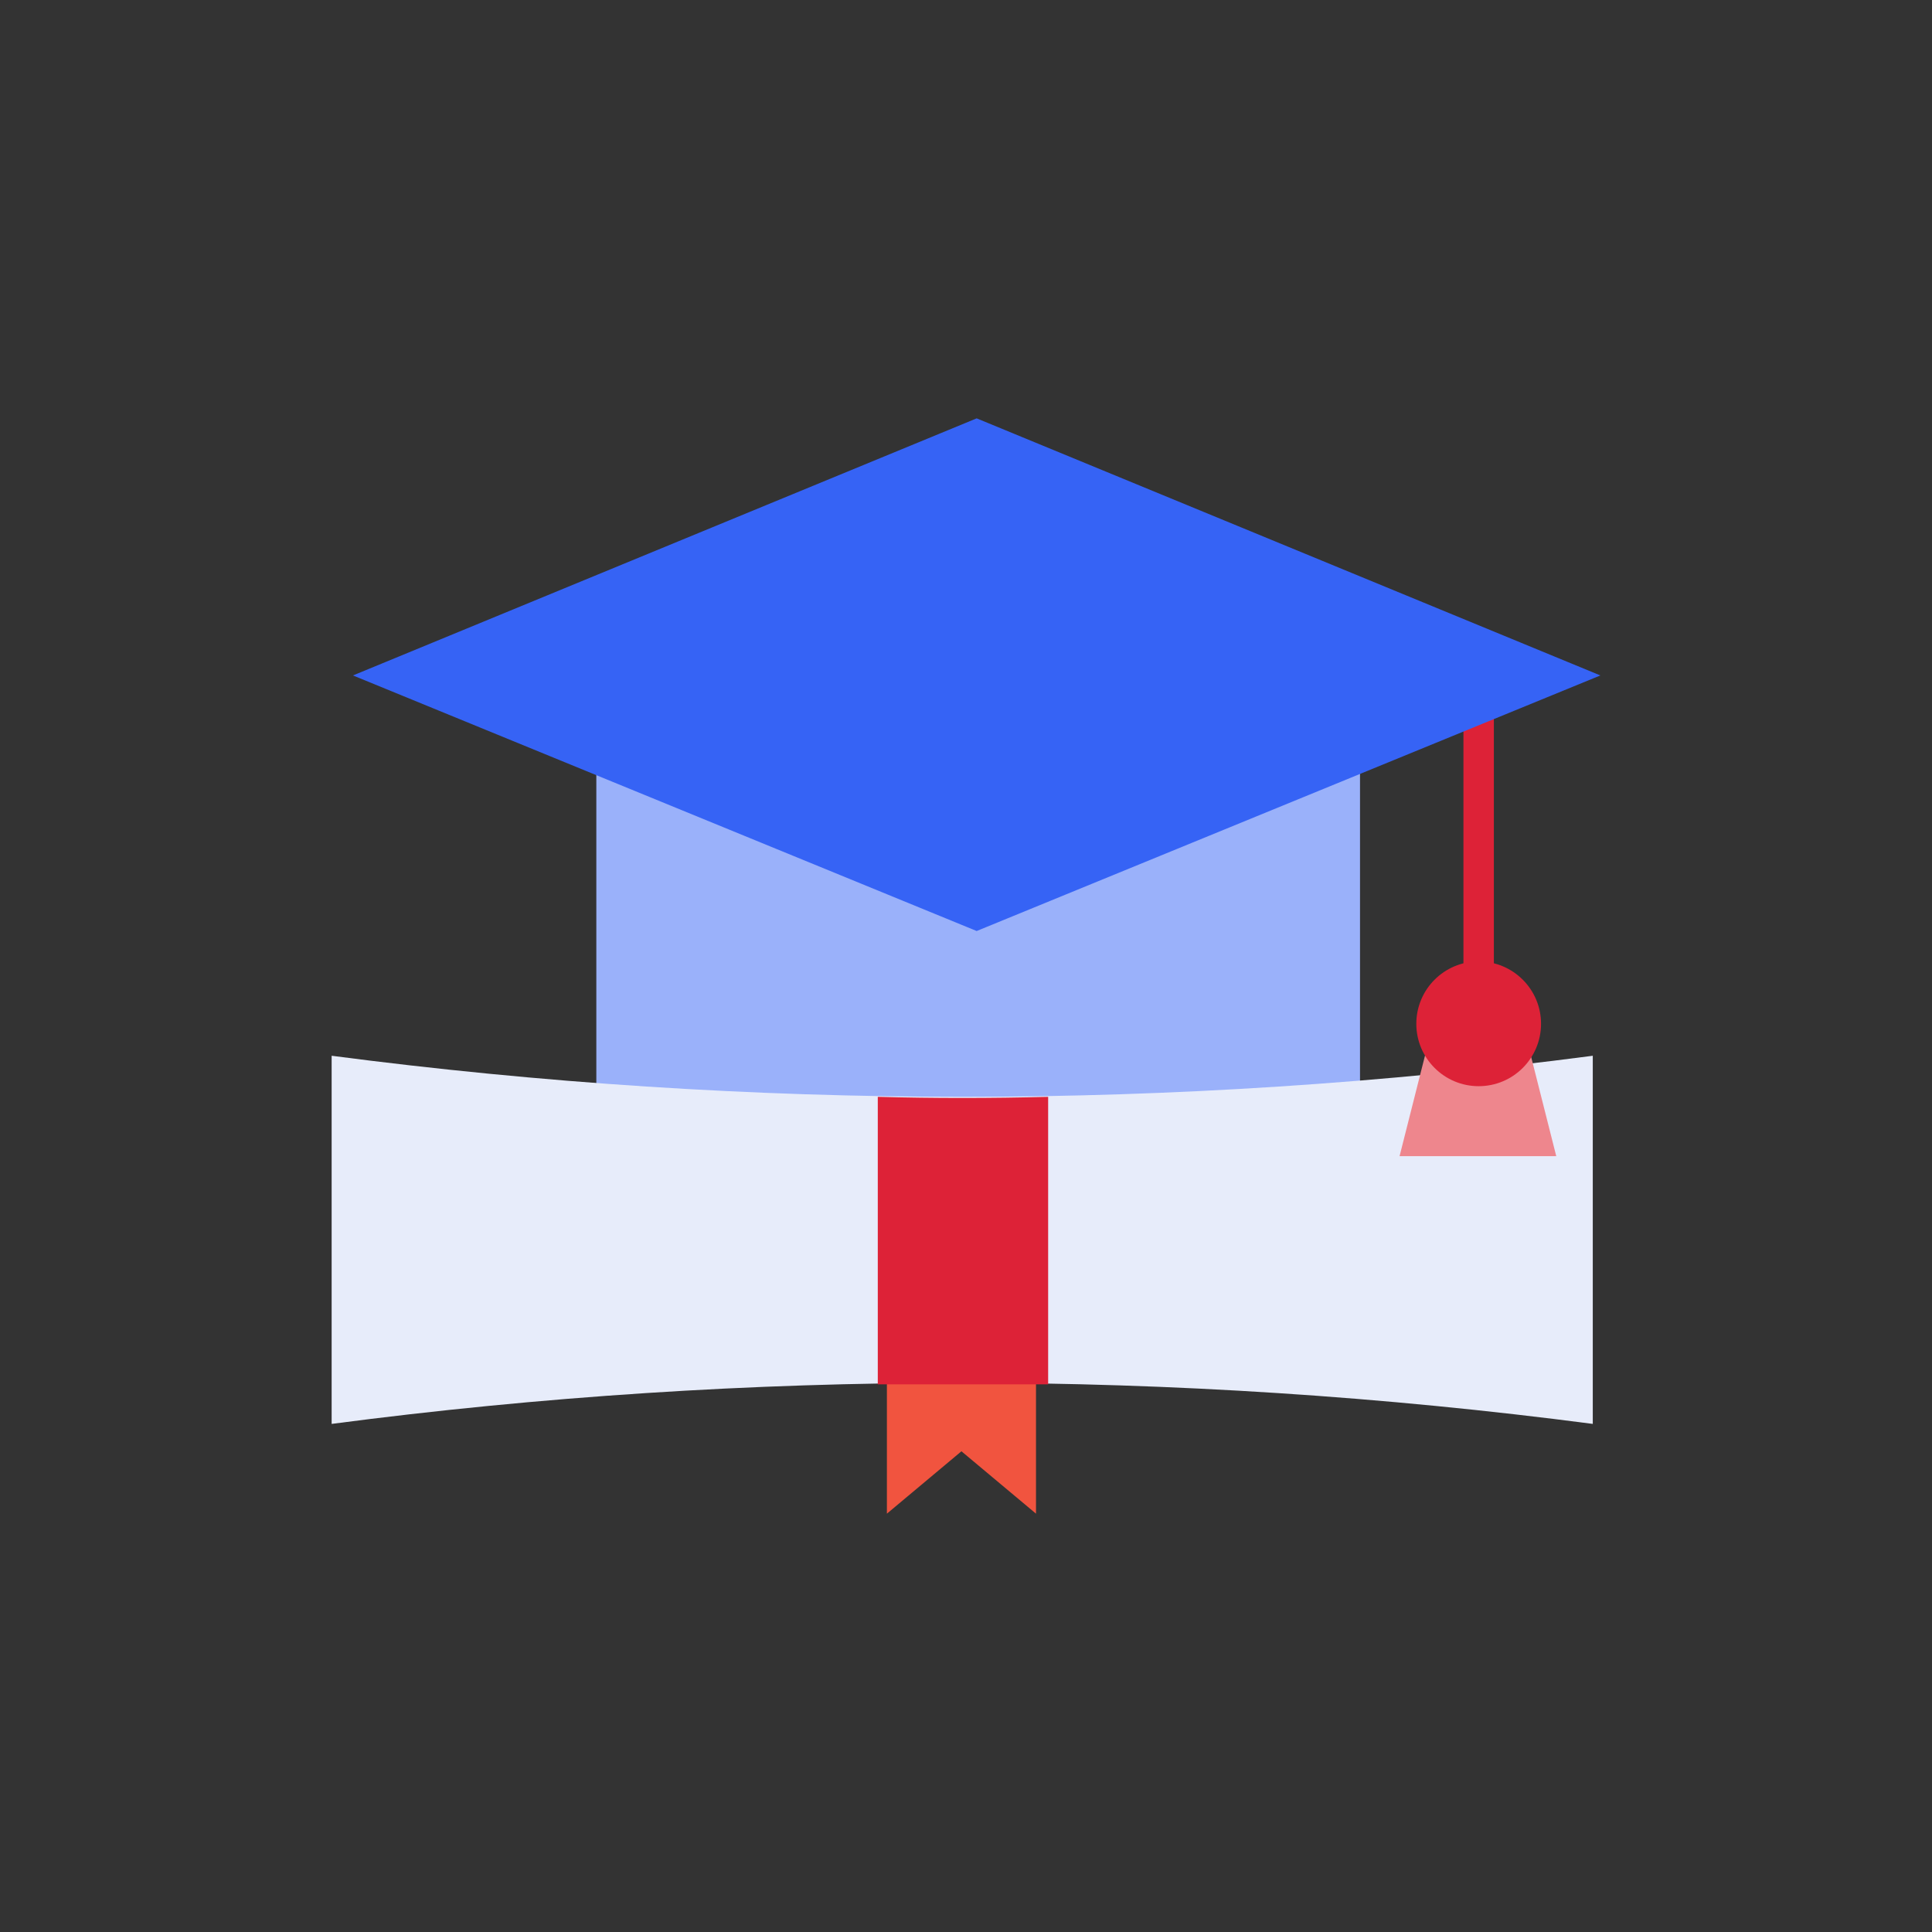 <?xml version="1.0" encoding="UTF-8" standalone="yes"?>
<svg width="100" height="100" viewBox="0 0 100 100" fill="none" xmlns="http://www.w3.org/2000/svg">
    <rect x="0" y="0" width="100" height="100" fill="#333333" stroke="none"/>
    <g>
        <path d="M50.551 34.961H30.866V58.504C43.543 55.118 50.63 63.228 50.63 63.228C50.63 63.228 57.717 55.118 70.394 58.504V34.961H50.551Z" fill="#9AB1FA"/>
        <path d="M49.764 68.74H45.906V78.347L49.764 75.118L53.623 78.347V68.74H49.764Z" fill="#F1543F"/>
        <path d="M82.442 54.646C60.867 57.48 38.82 57.48 17.166 54.646V73.701C38.741 70.866 60.788 70.866 82.442 73.701V54.646Z" fill="#E7ECFA"/>
        <path d="M54.252 56.772V71.653C52.756 71.653 51.26 71.653 49.843 71.653C48.347 71.653 46.851 71.653 45.434 71.653V56.772C48.347 56.85 51.26 56.85 54.252 56.772Z" fill="#DD2237"/>
        <path d="M80.552 59.843H72.441L74.174 52.992H78.819L80.552 59.843Z" fill="#EE868D"/>
        <path d="M77.323 34.961H75.748V55.276H77.323V34.961Z" fill="#DD2237"/>
        <path d="M50.552 21.654L18.269 34.961L50.552 48.189L82.835 34.961L50.552 21.654Z" fill="#3663F5"/>
        <path d="M76.536 56.221C78.319 56.221 79.764 54.775 79.764 52.992C79.764 51.209 78.319 49.764 76.536 49.764C74.753 49.764 73.308 51.209 73.308 52.992C73.308 54.775 74.753 56.221 76.536 56.221Z" fill="#DD2237"/>
    </g>
</svg>